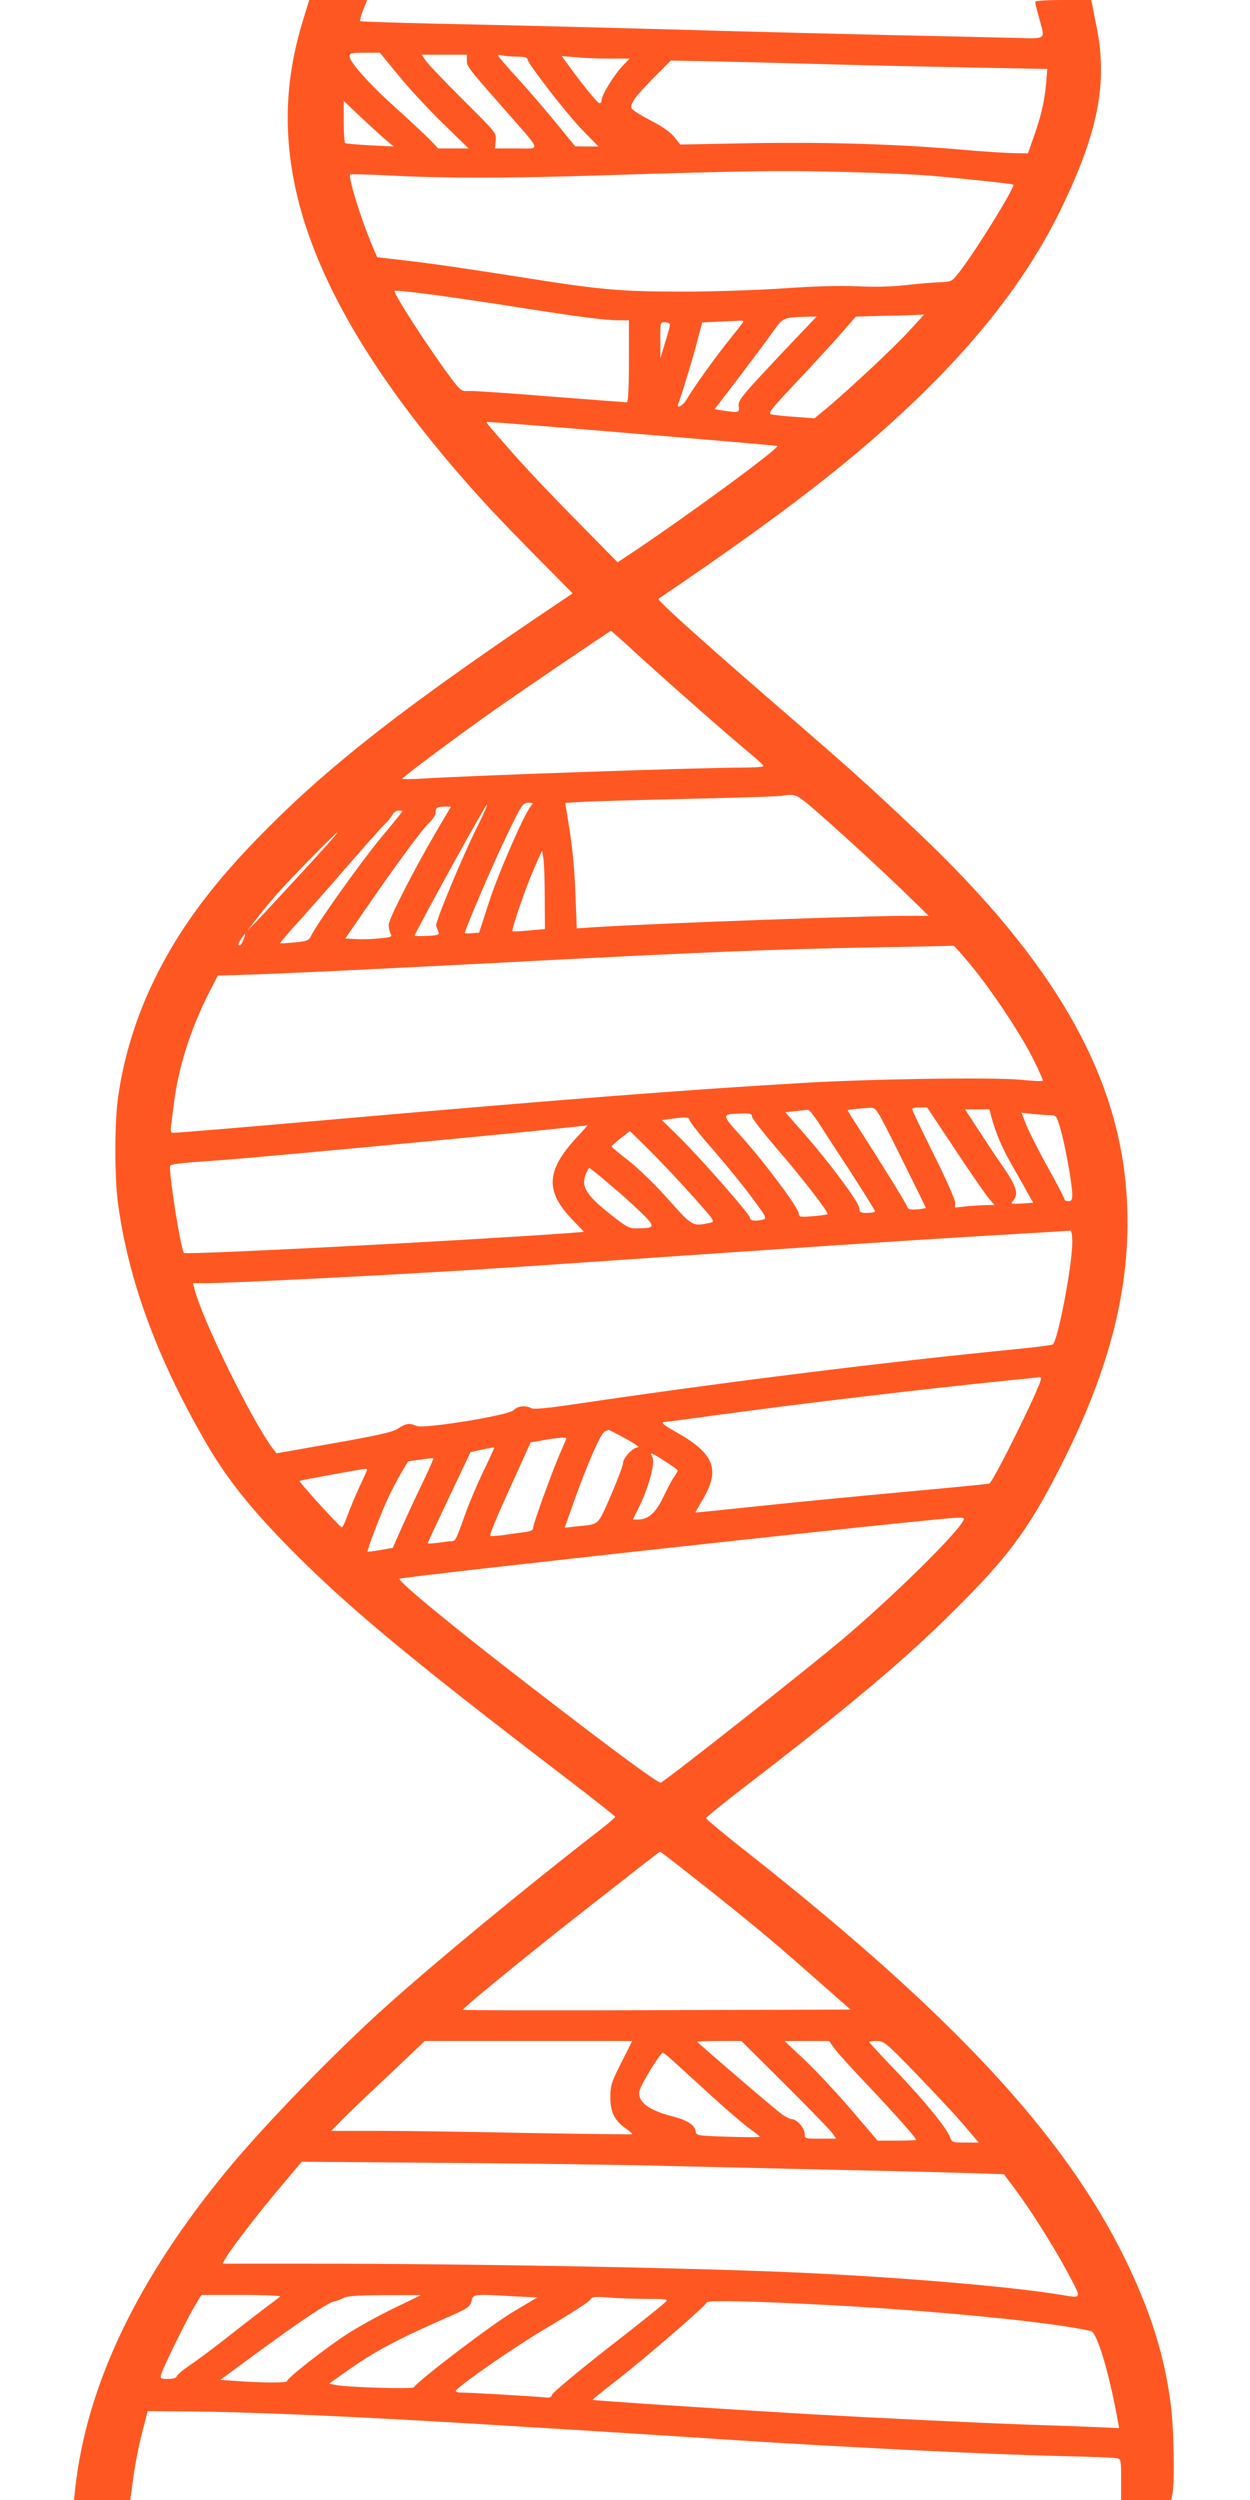<?xml version="1.0" standalone="no"?>
<!DOCTYPE svg PUBLIC "-//W3C//DTD SVG 20010904//EN"
 "http://www.w3.org/TR/2001/REC-SVG-20010904/DTD/svg10.dtd">
<svg version="1.0" xmlns="http://www.w3.org/2000/svg"
 width="640pt" height="1280pt" viewBox="0 0 640 1280"
 preserveAspectRatio="xMidYMid meet">
<g transform="translate(0,1280) scale(0.1,-0.1)"
fill="#ff5722" stroke="none">
<path d="M1552 12698 c-92 -297 -103 -576 -36 -877 98 -435 372 -912 828
-1441 130 -150 206 -231 408 -436 l180 -182 -199 -134 c-669 -454 -1040 -744
-1358 -1063 -299 -298 -482 -551 -615 -845 -75 -168 -130 -355 -155 -535 -19
-128 -19 -409 -1 -545 52 -389 196 -784 442 -1212 107 -187 223 -335 414 -531
299 -307 614 -570 1427 -1192 144 -110 262 -203 263 -207 0 -4 -39 -37 -88
-75 -377 -292 -833 -669 -1087 -897 -265 -238 -622 -607 -811 -836 -462 -560
-721 -1103 -779 -1632 l-6 -58 144 0 144 0 16 118 c9 66 29 168 45 228 l28
109 254 -2 c260 -3 718 -22 1185 -49 274 -15 1269 -77 1515 -94 542 -36 1356
-77 1720 -85 146 -3 275 -8 288 -11 21 -4 22 -9 22 -109 l0 -105 129 0 128 0
7 37 c11 72 6 332 -10 455 -32 249 -104 477 -234 743 -309 632 -879 1247
-1920 2070 -124 97 -225 181 -225 186 0 4 82 71 183 149 538 413 836 663 1088
915 271 269 375 408 530 709 273 530 382 970 352 1421 -41 616 -373 1194
-1062 1848 -238 226 -342 320 -646 583 -432 373 -697 611 -689 618 2 1 56 38
119 81 383 262 674 478 905 673 498 421 830 817 1035 1237 192 394 243 651
184 940 -8 38 -17 85 -20 103 l-7 32 -143 0 c-91 0 -144 -4 -144 -10 0 -6 9
-43 20 -82 32 -115 42 -106 -127 -102 -82 2 -359 9 -618 14 -258 6 -623 15
-810 20 -556 16 -1146 31 -1543 39 -205 5 -375 10 -378 13 -2 3 4 28 15 57
l21 51 -148 0 -149 0 -31 -102z m488 -284 c52 -64 154 -174 227 -245 l132
-129 -77 0 -78 0 -44 46 c-25 25 -103 98 -174 162 -136 122 -236 234 -236 264
0 16 9 18 78 18 l77 0 95 -116z m350 77 c0 -32 6 -39 205 -265 182 -208 176
-186 48 -186 l-109 0 4 40 c4 39 3 40 -165 207 -93 93 -180 183 -192 201 l-22
32 115 0 116 0 0 -29z m258 19 c33 0 52 -4 52 -12 0 -21 202 -282 283 -365
l81 -83 -60 0 -59 1 -95 116 c-52 64 -141 168 -197 229 -57 62 -103 116 -103
120 0 3 10 4 23 0 12 -3 46 -6 75 -6z m472 -10 l104 0 -36 -37 c-44 -46 -108
-150 -108 -176 0 -10 -5 -17 -12 -15 -12 4 -89 99 -160 197 l-32 44 70 -6 c38
-4 116 -7 174 -7z m1155 -30 c182 -5 500 -12 709 -16 l378 -7 -6 -76 c-9 -92
-24 -160 -63 -271 l-30 -85 -74 1 c-41 1 -157 8 -259 17 -326 29 -684 40
-1076 34 l-371 -7 -31 39 c-20 25 -62 54 -122 85 -50 26 -94 54 -96 61 -9 23
15 57 109 153 l92 92 255 -5 c140 -3 404 -10 585 -15z m-2315 -373 l55 -47
-120 6 c-66 4 -123 8 -127 11 -5 2 -8 52 -8 110 l0 106 73 -69 c39 -38 97 -90
127 -117z m2520 -182 c96 -3 227 -10 290 -15 149 -13 414 -41 418 -45 12 -10
-200 -353 -281 -454 -34 -43 -37 -44 -94 -46 -32 -1 -107 -7 -168 -14 -73 -9
-158 -11 -251 -7 -95 4 -219 1 -375 -10 -131 -9 -359 -17 -519 -17 -314 0
-417 8 -795 68 -338 53 -467 72 -627 91 l-147 17 -32 76 c-55 132 -117 336
-106 348 3 2 99 0 213 -6 264 -14 596 -14 1034 0 859 27 984 28 1440 14z
m-1824 -689 c312 -49 442 -66 517 -66 l47 0 0 -210 c0 -134 -4 -210 -10 -210
-6 0 -182 14 -393 30 -210 17 -399 30 -419 28 -35 -2 -40 2 -86 62 -108 144
-292 427 -292 450 0 9 281 -28 636 -84z m2000 -119 c-76 -84 -311 -303 -423
-397 l-63 -52 -102 8 c-57 3 -111 10 -121 13 -15 6 5 31 110 142 70 74 172
185 227 246 l98 112 142 4 c77 1 156 4 174 5 l34 2 -76 -83z m-614 -74 c-250
-265 -264 -282 -260 -314 5 -32 0 -33 -80 -21 l-43 7 126 165 c69 91 147 195
173 232 51 72 51 73 171 76 l53 2 -140 -147z m-239 115 c-5 -7 -36 -47 -69
-88 -76 -94 -186 -249 -216 -301 -20 -36 -57 -57 -45 -25 18 45 78 244 98 323
l24 92 80 4 c44 1 93 4 109 5 21 1 26 -1 19 -10z m-373 -10 c0 -7 -11 -49 -25
-93 l-24 -80 0 93 c-1 92 -1 92 24 92 14 0 25 -6 25 -12z m-669 -518 c291 -23
1197 -99 1218 -103 23 -3 -415 -326 -725 -535 l-92 -61 -218 222 c-121 122
-266 276 -323 342 -138 157 -136 155 -124 155 5 0 124 -9 264 -20z m517 -1184
c158 -144 457 -407 565 -496 36 -30 66 -58 66 -62 1 -5 -47 -8 -106 -8 -214 0
-1346 -39 -1635 -56 -60 -4 -108 -4 -108 -1 0 8 305 235 475 354 151 106 588
403 593 403 2 0 70 -60 150 -134z m998 -875 c104 -93 254 -232 334 -309 l145
-141 -127 0 c-253 -2 -1182 -35 -1564 -57 l-111 -7 -7 184 c-4 111 -16 238
-30 321 l-22 137 80 5 c45 3 295 10 556 16 261 6 476 13 479 16 2 2 21 4 41 4
34 0 54 -15 226 -169z m-1558 112 c-34 -41 -165 -340 -213 -488 l-52 -160 -36
-3 c-20 -2 -37 -1 -37 1 0 17 144 353 212 494 79 164 84 172 112 173 27 0 28
-1 14 -17z m-274 -105 c-75 -150 -216 -489 -211 -508 3 -8 8 -22 12 -32 6 -14
-3 -17 -59 -20 -36 -1 -65 -1 -64 2 73 143 363 669 371 670 4 0 -18 -51 -49
-112z m-213 -30 c-118 -203 -241 -444 -241 -473 0 -15 4 -35 10 -45 9 -17 4
-19 -63 -25 -39 -4 -94 -5 -120 -3 l-49 3 106 154 c163 236 286 403 323 438
18 18 33 40 33 51 0 26 8 32 46 32 l33 0 -78 -132z m-171 108 c0 -2 -50 -64
-111 -137 -103 -125 -322 -432 -355 -498 -13 -27 -20 -30 -85 -36 -39 -4 -72
-6 -74 -4 -2 2 42 54 97 114 55 61 170 191 255 290 86 99 168 191 183 205 15
14 32 35 39 48 6 12 21 22 31 22 11 0 20 -2 20 -4z m-366 -150 c-47 -54 -334
-365 -388 -421 l-39 -40 38 50 c80 104 134 164 274 308 146 148 185 184 115
103z m1095 -292 l1 -161 -81 -7 c-44 -4 -83 -6 -85 -4 -7 7 66 219 109 318
l42 95 7 -40 c4 -22 7 -113 7 -201z m-1542 -214 c-6 -16 -15 -30 -19 -30 -12
0 -10 8 8 35 22 33 25 31 11 -5z m3724 -132 c111 -135 252 -348 319 -480 29
-59 52 -110 49 -112 -2 -3 -56 0 -119 6 -147 13 -769 4 -1115 -17 -601 -35
-1250 -86 -2370 -184 -536 -47 -823 -71 -851 -71 -9 0 -11 11 -9 33 3 17 10
73 16 122 23 179 83 370 172 548 l52 102 75 2 c215 6 672 28 1350 63 1023 54
1420 70 1915 79 231 4 423 8 426 9 4 1 44 -44 90 -100z m-358 -983 c70 -141
127 -257 127 -259 0 -2 -20 -6 -45 -8 -37 -3 -46 0 -51 15 -6 18 -124 209
-247 400 -31 48 -57 90 -57 92 0 4 50 9 115 13 31 2 32 0 158 -253z m278 38
c79 -119 157 -232 173 -250 l28 -33 -39 0 c-22 0 -68 -3 -102 -6 l-61 -7 0 27
c0 14 -49 126 -110 247 -60 121 -110 225 -110 230 0 5 17 9 38 9 l39 0 144
-217z m-704 145 c22 -35 97 -150 167 -257 69 -107 126 -198 126 -203 0 -4 -18
-8 -40 -8 -35 0 -40 3 -40 23 0 29 -151 232 -285 385 l-94 107 52 6 c29 3 57
6 63 7 6 1 28 -26 51 -60z m890 19 c22 -79 52 -151 101 -237 27 -47 63 -110
80 -142 l32 -56 -59 -4 c-56 -3 -59 -2 -44 14 30 34 18 74 -56 181 -39 56 -97
144 -130 195 l-60 92 62 0 63 0 11 -43z m-1227 7 c0 -9 51 -75 113 -148 132
-152 282 -345 274 -352 -2 -3 -37 -8 -76 -11 -65 -5 -71 -4 -71 13 0 28 -174
261 -289 389 -111 123 -111 121 2 124 37 1 47 -2 47 -15z m1531 6 c26 0 30 -5
48 -68 23 -77 61 -287 61 -338 0 -27 -4 -34 -20 -34 -11 0 -20 4 -20 10 0 5
-38 79 -85 163 -47 84 -96 182 -110 216 l-25 64 62 -7 c33 -3 74 -6 89 -6z
m-1851 -24 c0 -8 54 -77 121 -153 66 -76 156 -186 199 -245 73 -98 77 -106 57
-112 -39 -10 -67 -7 -67 9 0 17 -256 309 -369 420 l-82 80 43 6 c78 11 98 10
98 -5z m-585 -98 c-149 -164 -153 -269 -15 -412 l60 -63 -87 -7 c-541 -39
-1950 -112 -1961 -101 -15 14 -72 368 -72 442 0 13 31 17 260 33 250 18 1855
170 1878 179 2 0 -26 -32 -63 -71z m593 -283 c125 -140 125 -140 96 -146 -87
-19 -90 -18 -212 120 -65 73 -151 157 -202 197 -49 38 -89 71 -89 74 0 3 21
22 47 42 l47 37 94 -92 c51 -51 150 -155 219 -232z m-425 58 c51 -42 125 -108
165 -147 80 -78 79 -84 -12 -85 -45 -1 -54 4 -131 64 -136 106 -164 152 -133
220 6 14 13 25 15 25 3 0 46 -34 96 -77z m2377 -304 c0 -116 -72 -495 -99
-522 -4 -4 -99 -16 -212 -27 -641 -63 -1462 -165 -2207 -275 -165 -25 -239
-32 -252 -25 -30 16 -68 12 -90 -10 -27 -27 -461 -97 -497 -81 -35 16 -55 14
-93 -12 -28 -19 -94 -34 -330 -76 l-294 -52 -18 23 c-107 141 -365 666 -403
821 l-7 27 58 0 c124 0 837 36 1319 65 270 17 581 38 1410 95 599 41 1075 72
1460 94 127 7 236 14 243 15 8 1 12 -17 12 -60z m-160 -698 c0 -34 -245 -530
-265 -537 -5 -2 -208 -22 -450 -44 -242 -22 -578 -55 -747 -73 -170 -18 -308
-32 -308 -31 0 1 18 32 40 70 89 153 56 233 -142 344 -62 34 -79 50 -53 50 8
0 129 16 268 35 429 59 1060 134 1507 179 74 7 138 14 143 15 4 0 7 -3 7 -8z
m-2129 -306 c46 -24 76 -45 66 -45 -26 0 -77 -54 -77 -81 0 -12 -28 -86 -62
-165 -70 -159 -57 -147 -175 -159 l-62 -7 44 124 c72 203 141 361 162 369 10
4 19 8 19 8 1 1 40 -19 85 -44z m-301 1 c0 -2 -12 -30 -26 -62 -40 -88 -144
-375 -144 -395 0 -14 -11 -19 -47 -24 -27 -3 -75 -10 -108 -15 -33 -4 -62 -6
-64 -4 -6 6 24 78 118 285 l88 194 64 11 c67 12 119 17 119 10z m-370 -50 c0
-2 -26 -59 -59 -127 -32 -68 -73 -164 -90 -214 -46 -130 -49 -135 -68 -136
-10 0 -42 -4 -70 -8 -29 -4 -53 -5 -53 -2 0 3 50 110 110 236 l109 230 53 12
c64 13 68 14 68 9z m874 -67 c36 -23 66 -44 66 -48 0 -3 -9 -19 -21 -36 -11
-16 -35 -63 -54 -102 -37 -78 -76 -113 -128 -113 l-27 0 26 52 c55 108 90 238
74 269 -15 26 -10 25 64 -22z m-1255 -141 c-40 -84 -87 -187 -105 -228 l-33
-75 -63 -11 c-35 -6 -64 -10 -66 -8 -5 3 66 190 104 272 19 41 50 100 69 132
l35 58 63 9 c34 5 64 8 66 6 2 -1 -29 -71 -70 -155z m-269 98 c0 -2 -17 -41
-39 -87 -21 -46 -49 -112 -61 -146 -12 -35 -26 -63 -30 -63 -9 0 -221 233
-216 238 4 3 308 59 334 61 6 1 12 -1 12 -3z m3051 -263 c-39 -73 -366 -394
-616 -605 -195 -164 -903 -723 -932 -735 -12 -5 -242 164 -678 501 -378 291
-677 537 -659 543 46 14 2734 309 2852 312 38 1 42 -1 33 -16z m-1360 -1841
c264 -209 382 -307 563 -467 88 -77 173 -152 190 -167 l31 -27 -993 -3 c-545
-2 -992 -1 -992 2 0 9 300 255 550 452 397 311 455 357 460 357 3 0 88 -66
191 -147z m-390 -933 c-51 -101 -56 -116 -56 -178 0 -76 22 -120 82 -161 18
-13 32 -25 29 -27 -2 -2 -239 1 -527 6 -288 6 -634 11 -768 11 l-245 0 35 36
c18 20 126 124 239 230 l205 194 531 0 531 0 -56 -111z m837 -110 c122 -121
231 -234 243 -250 l20 -29 -80 0 c-80 0 -81 0 -81 25 0 29 -40 75 -66 75 -9 0
-33 12 -53 27 -45 33 -431 365 -431 369 0 2 51 4 113 4 l113 0 222 -221z m254
183 c14 -20 93 -107 174 -192 137 -145 244 -265 244 -276 0 -2 -44 -4 -98 -4
l-99 0 -132 155 c-73 85 -180 200 -238 255 l-106 100 114 0 114 0 27 -38z
m419 -130 c90 -93 199 -210 242 -260 l78 -92 -68 0 c-66 0 -69 1 -79 28 -19
49 -129 184 -273 335 -78 81 -141 150 -141 152 0 3 18 5 39 5 37 0 46 -7 202
-168z m-1248 69 c23 -21 110 -100 192 -175 83 -76 174 -154 202 -174 29 -21
53 -39 53 -42 0 -3 -73 -3 -162 0 -159 5 -163 6 -166 27 -5 33 -43 58 -118 77
-126 32 -183 77 -169 133 7 32 106 193 118 193 4 0 26 -17 50 -39z m-13 -541
c217 -5 609 -14 870 -20 261 -5 557 -13 657 -16 l183 -6 56 -75 c82 -109 205
-305 275 -437 68 -129 70 -123 -36 -106 -240 40 -743 84 -1255 110 -530 27
-1725 50 -2588 50 l-453 0 18 31 c31 52 159 219 276 358 l112 133 745 -6 c410
-3 923 -10 1140 -16z m-1995 -668 c-6 -5 -37 -29 -70 -53 -33 -25 -123 -94
-200 -155 -77 -60 -165 -126 -196 -146 -31 -21 -59 -44 -63 -53 -3 -10 -19
-15 -46 -15 -38 0 -41 2 -35 23 11 37 133 286 171 348 l35 59 207 0 c113 0
202 -4 197 -8z m580 -61 c-77 -37 -185 -97 -240 -133 -111 -72 -305 -224 -305
-239 0 -10 -117 -10 -254 0 l-88 6 178 131 c234 172 371 263 403 270 14 3 37
11 51 19 18 10 73 13 210 14 l185 0 -140 -68z m614 62 l122 -6 -123 -73 c-104
-61 -486 -351 -509 -387 -7 -10 -343 0 -401 12 l-33 7 85 60 c151 107 264 167
545 290 79 35 91 43 99 72 10 37 7 37 215 25z m680 -13 c98 0 112 -2 101 -14
-6 -8 -139 -115 -295 -236 -156 -122 -285 -230 -288 -240 -4 -15 -12 -18 -43
-14 -53 5 -374 24 -419 24 -20 0 -34 4 -31 9 20 31 303 227 478 330 113 67
209 129 212 138 6 13 19 15 89 10 45 -4 133 -7 196 -7z m991 -35 c546 -31
1094 -86 1286 -130 31 -7 93 -214 138 -464 l6 -33 -133 6 c-72 3 -213 8 -312
11 -262 9 -760 33 -1150 55 -455 27 -1098 69 -1101 73 -2 1 59 50 134 108 141
110 444 372 451 391 4 12 260 6 681 -17z"/>
</g>
</svg>
